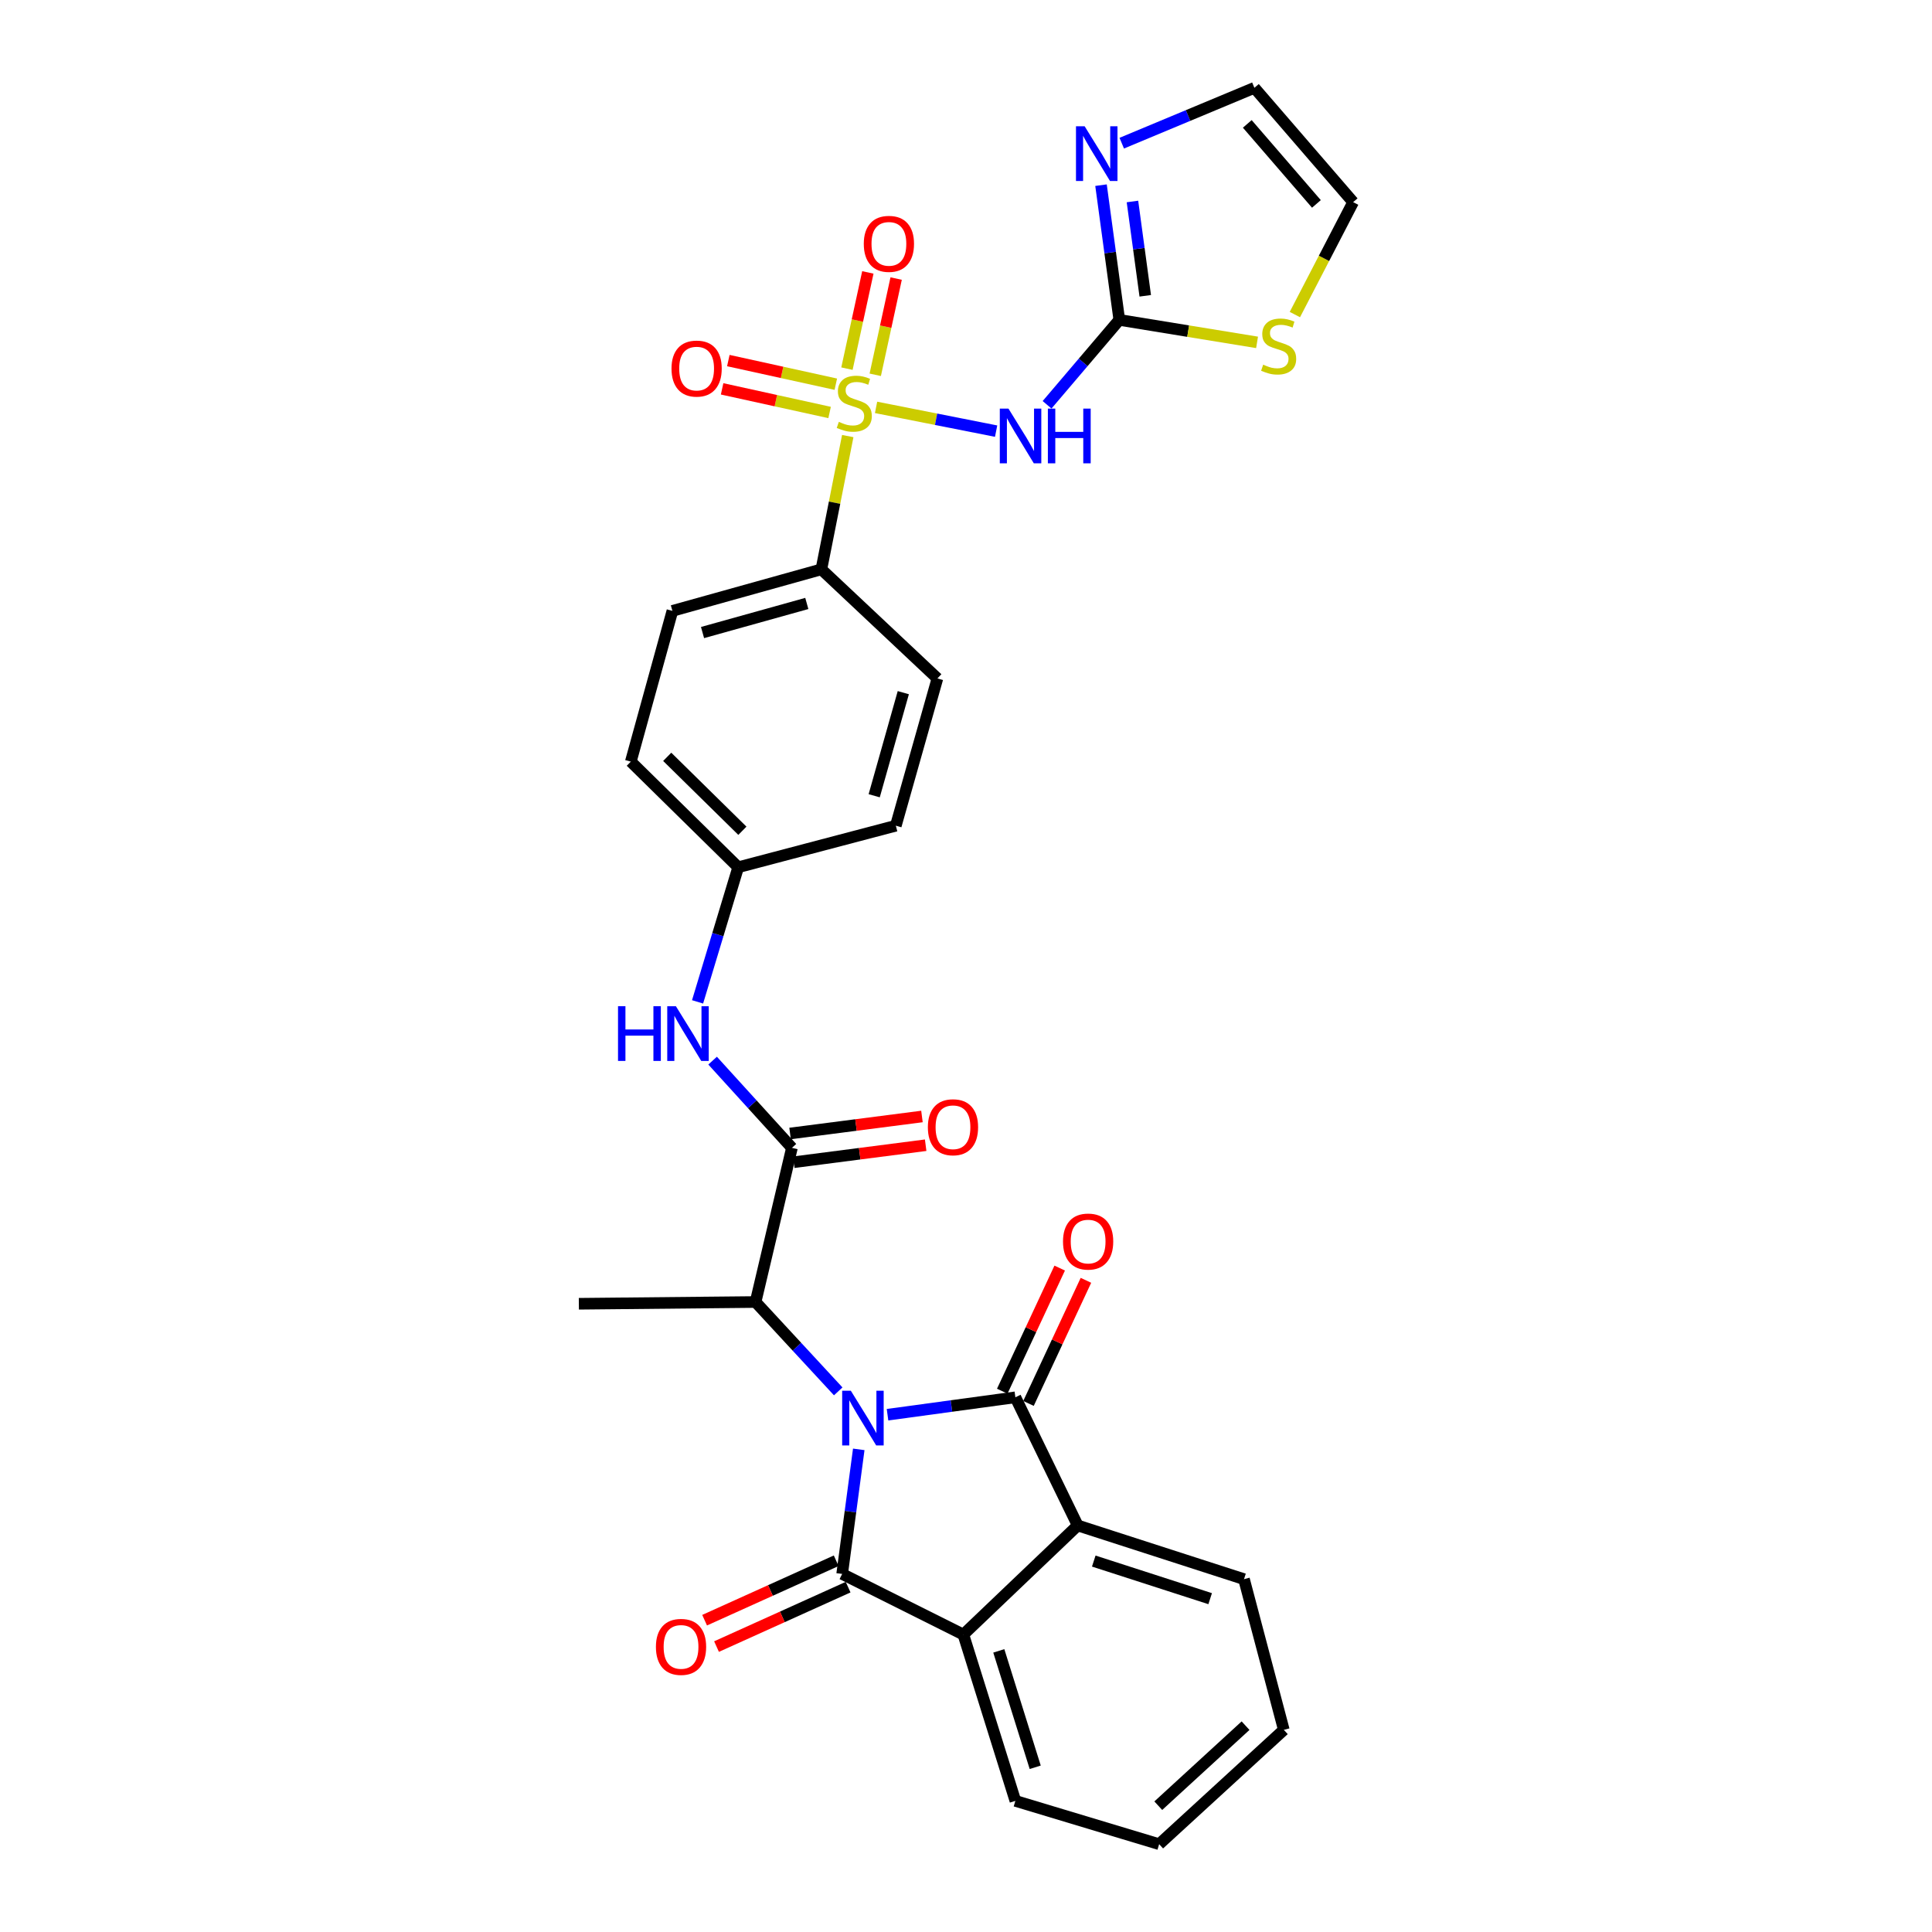 <?xml version='1.0' encoding='iso-8859-1'?>
<svg version='1.1' baseProfile='full'
              xmlns='http://www.w3.org/2000/svg'
                      xmlns:rdkit='http://www.rdkit.org/xml'
                      xmlns:xlink='http://www.w3.org/1999/xlink'
                  xml:space='preserve'
width='1000px' height='1000px' viewBox='0 0 1000 1000'>
<!-- END OF HEADER -->
<rect style='opacity:1.0;fill:#FFFFFF;stroke:none' width='1000' height='1000' x='0' y='0'> </rect>
<path class='bond-0' d='M 444.49,750.188 L 440.194,782.431' style='fill:none;fill-rule:evenodd;stroke:#0000FF;stroke-width:6px;stroke-linecap:butt;stroke-linejoin:miter;stroke-opacity:1' />
<path class='bond-0' d='M 440.194,782.431 L 435.898,814.674' style='fill:none;fill-rule:evenodd;stroke:#000000;stroke-width:6px;stroke-linecap:butt;stroke-linejoin:miter;stroke-opacity:1' />
<path class='bond-1' d='M 459.379,732.258 L 492.467,727.75' style='fill:none;fill-rule:evenodd;stroke:#0000FF;stroke-width:6px;stroke-linecap:butt;stroke-linejoin:miter;stroke-opacity:1' />
<path class='bond-1' d='M 492.467,727.75 L 525.556,723.242' style='fill:none;fill-rule:evenodd;stroke:#000000;stroke-width:6px;stroke-linecap:butt;stroke-linejoin:miter;stroke-opacity:1' />
<path class='bond-8' d='M 433.862,720.17 L 412.472,697.046' style='fill:none;fill-rule:evenodd;stroke:#0000FF;stroke-width:6px;stroke-linecap:butt;stroke-linejoin:miter;stroke-opacity:1' />
<path class='bond-8' d='M 412.472,697.046 L 391.081,673.921' style='fill:none;fill-rule:evenodd;stroke:#000000;stroke-width:6px;stroke-linecap:butt;stroke-linejoin:miter;stroke-opacity:1' />
<path class='bond-4' d='M 435.898,814.674 L 498.634,846.051' style='fill:none;fill-rule:evenodd;stroke:#000000;stroke-width:6px;stroke-linecap:butt;stroke-linejoin:miter;stroke-opacity:1' />
<path class='bond-15' d='M 432.812,807.845 L 398.758,823.228' style='fill:none;fill-rule:evenodd;stroke:#000000;stroke-width:6px;stroke-linecap:butt;stroke-linejoin:miter;stroke-opacity:1' />
<path class='bond-15' d='M 398.758,823.228 L 364.704,838.611' style='fill:none;fill-rule:evenodd;stroke:#FF0000;stroke-width:6px;stroke-linecap:butt;stroke-linejoin:miter;stroke-opacity:1' />
<path class='bond-15' d='M 438.983,821.504 L 404.929,836.887' style='fill:none;fill-rule:evenodd;stroke:#000000;stroke-width:6px;stroke-linecap:butt;stroke-linejoin:miter;stroke-opacity:1' />
<path class='bond-15' d='M 404.929,836.887 L 370.874,852.271' style='fill:none;fill-rule:evenodd;stroke:#FF0000;stroke-width:6px;stroke-linecap:butt;stroke-linejoin:miter;stroke-opacity:1' />
<path class='bond-5' d='M 525.556,723.242 L 557.824,789.576' style='fill:none;fill-rule:evenodd;stroke:#000000;stroke-width:6px;stroke-linecap:butt;stroke-linejoin:miter;stroke-opacity:1' />
<path class='bond-16' d='M 532.347,726.411 L 547.212,694.555' style='fill:none;fill-rule:evenodd;stroke:#000000;stroke-width:6px;stroke-linecap:butt;stroke-linejoin:miter;stroke-opacity:1' />
<path class='bond-16' d='M 547.212,694.555 L 562.077,662.699' style='fill:none;fill-rule:evenodd;stroke:#FF0000;stroke-width:6px;stroke-linecap:butt;stroke-linejoin:miter;stroke-opacity:1' />
<path class='bond-16' d='M 518.765,720.073 L 533.629,688.217' style='fill:none;fill-rule:evenodd;stroke:#000000;stroke-width:6px;stroke-linecap:butt;stroke-linejoin:miter;stroke-opacity:1' />
<path class='bond-16' d='M 533.629,688.217 L 548.494,656.361' style='fill:none;fill-rule:evenodd;stroke:#FF0000;stroke-width:6px;stroke-linecap:butt;stroke-linejoin:miter;stroke-opacity:1' />
<path class='bond-2' d='M 438.796,225.706 L 431.968,260.196' style='fill:none;fill-rule:evenodd;stroke:#CCCC00;stroke-width:6px;stroke-linecap:butt;stroke-linejoin:miter;stroke-opacity:1' />
<path class='bond-2' d='M 431.968,260.196 L 425.139,294.686' style='fill:none;fill-rule:evenodd;stroke:#000000;stroke-width:6px;stroke-linecap:butt;stroke-linejoin:miter;stroke-opacity:1' />
<path class='bond-3' d='M 453.45,210.863 L 484.52,217.008' style='fill:none;fill-rule:evenodd;stroke:#CCCC00;stroke-width:6px;stroke-linecap:butt;stroke-linejoin:miter;stroke-opacity:1' />
<path class='bond-3' d='M 484.52,217.008 L 515.591,223.153' style='fill:none;fill-rule:evenodd;stroke:#0000FF;stroke-width:6px;stroke-linecap:butt;stroke-linejoin:miter;stroke-opacity:1' />
<path class='bond-13' d='M 432.616,198.859 L 404.799,192.745' style='fill:none;fill-rule:evenodd;stroke:#CCCC00;stroke-width:6px;stroke-linecap:butt;stroke-linejoin:miter;stroke-opacity:1' />
<path class='bond-13' d='M 404.799,192.745 L 376.982,186.631' style='fill:none;fill-rule:evenodd;stroke:#FF0000;stroke-width:6px;stroke-linecap:butt;stroke-linejoin:miter;stroke-opacity:1' />
<path class='bond-13' d='M 429.399,213.498 L 401.582,207.384' style='fill:none;fill-rule:evenodd;stroke:#CCCC00;stroke-width:6px;stroke-linecap:butt;stroke-linejoin:miter;stroke-opacity:1' />
<path class='bond-13' d='M 401.582,207.384 L 373.764,201.27' style='fill:none;fill-rule:evenodd;stroke:#FF0000;stroke-width:6px;stroke-linecap:butt;stroke-linejoin:miter;stroke-opacity:1' />
<path class='bond-14' d='M 453.026,193.994 L 458.436,169.088' style='fill:none;fill-rule:evenodd;stroke:#CCCC00;stroke-width:6px;stroke-linecap:butt;stroke-linejoin:miter;stroke-opacity:1' />
<path class='bond-14' d='M 458.436,169.088 L 463.846,144.182' style='fill:none;fill-rule:evenodd;stroke:#FF0000;stroke-width:6px;stroke-linecap:butt;stroke-linejoin:miter;stroke-opacity:1' />
<path class='bond-14' d='M 438.378,190.812 L 443.788,165.906' style='fill:none;fill-rule:evenodd;stroke:#CCCC00;stroke-width:6px;stroke-linecap:butt;stroke-linejoin:miter;stroke-opacity:1' />
<path class='bond-14' d='M 443.788,165.906 L 449.198,141.001' style='fill:none;fill-rule:evenodd;stroke:#FF0000;stroke-width:6px;stroke-linecap:butt;stroke-linejoin:miter;stroke-opacity:1' />
<path class='bond-6' d='M 541.963,209.522 L 560.656,187.552' style='fill:none;fill-rule:evenodd;stroke:#0000FF;stroke-width:6px;stroke-linecap:butt;stroke-linejoin:miter;stroke-opacity:1' />
<path class='bond-6' d='M 560.656,187.552 L 579.349,165.582' style='fill:none;fill-rule:evenodd;stroke:#000000;stroke-width:6px;stroke-linecap:butt;stroke-linejoin:miter;stroke-opacity:1' />
<path class='bond-25' d='M 498.634,846.051 L 525.556,932.129' style='fill:none;fill-rule:evenodd;stroke:#000000;stroke-width:6px;stroke-linecap:butt;stroke-linejoin:miter;stroke-opacity:1' />
<path class='bond-25' d='M 516.978,854.489 L 535.823,914.743' style='fill:none;fill-rule:evenodd;stroke:#000000;stroke-width:6px;stroke-linecap:butt;stroke-linejoin:miter;stroke-opacity:1' />
<path class='bond-30' d='M 498.634,846.051 L 557.824,789.576' style='fill:none;fill-rule:evenodd;stroke:#000000;stroke-width:6px;stroke-linecap:butt;stroke-linejoin:miter;stroke-opacity:1' />
<path class='bond-26' d='M 557.824,789.576 L 643.893,817.372' style='fill:none;fill-rule:evenodd;stroke:#000000;stroke-width:6px;stroke-linecap:butt;stroke-linejoin:miter;stroke-opacity:1' />
<path class='bond-26' d='M 566.128,808.009 L 626.376,827.467' style='fill:none;fill-rule:evenodd;stroke:#000000;stroke-width:6px;stroke-linecap:butt;stroke-linejoin:miter;stroke-opacity:1' />
<path class='bond-9' d='M 579.349,165.582 L 574.616,130.713' style='fill:none;fill-rule:evenodd;stroke:#000000;stroke-width:6px;stroke-linecap:butt;stroke-linejoin:miter;stroke-opacity:1' />
<path class='bond-9' d='M 574.616,130.713 L 569.883,95.844' style='fill:none;fill-rule:evenodd;stroke:#0000FF;stroke-width:6px;stroke-linecap:butt;stroke-linejoin:miter;stroke-opacity:1' />
<path class='bond-9' d='M 592.782,153.105 L 589.469,128.697' style='fill:none;fill-rule:evenodd;stroke:#000000;stroke-width:6px;stroke-linecap:butt;stroke-linejoin:miter;stroke-opacity:1' />
<path class='bond-9' d='M 589.469,128.697 L 586.156,104.289' style='fill:none;fill-rule:evenodd;stroke:#0000FF;stroke-width:6px;stroke-linecap:butt;stroke-linejoin:miter;stroke-opacity:1' />
<path class='bond-12' d='M 579.349,165.582 L 615.001,171.395' style='fill:none;fill-rule:evenodd;stroke:#000000;stroke-width:6px;stroke-linecap:butt;stroke-linejoin:miter;stroke-opacity:1' />
<path class='bond-12' d='M 615.001,171.395 L 650.652,177.209' style='fill:none;fill-rule:evenodd;stroke:#CCCC00;stroke-width:6px;stroke-linecap:butt;stroke-linejoin:miter;stroke-opacity:1' />
<path class='bond-7' d='M 409.9,594.13 L 391.081,673.921' style='fill:none;fill-rule:evenodd;stroke:#000000;stroke-width:6px;stroke-linecap:butt;stroke-linejoin:miter;stroke-opacity:1' />
<path class='bond-11' d='M 409.9,594.13 L 389.373,571.556' style='fill:none;fill-rule:evenodd;stroke:#000000;stroke-width:6px;stroke-linecap:butt;stroke-linejoin:miter;stroke-opacity:1' />
<path class='bond-11' d='M 389.373,571.556 L 368.846,548.983' style='fill:none;fill-rule:evenodd;stroke:#0000FF;stroke-width:6px;stroke-linecap:butt;stroke-linejoin:miter;stroke-opacity:1' />
<path class='bond-18' d='M 410.859,601.563 L 444.99,597.161' style='fill:none;fill-rule:evenodd;stroke:#000000;stroke-width:6px;stroke-linecap:butt;stroke-linejoin:miter;stroke-opacity:1' />
<path class='bond-18' d='M 444.99,597.161 L 479.121,592.76' style='fill:none;fill-rule:evenodd;stroke:#FF0000;stroke-width:6px;stroke-linecap:butt;stroke-linejoin:miter;stroke-opacity:1' />
<path class='bond-18' d='M 408.942,586.697 L 443.073,582.296' style='fill:none;fill-rule:evenodd;stroke:#000000;stroke-width:6px;stroke-linecap:butt;stroke-linejoin:miter;stroke-opacity:1' />
<path class='bond-18' d='M 443.073,582.296 L 477.203,577.894' style='fill:none;fill-rule:evenodd;stroke:#FF0000;stroke-width:6px;stroke-linecap:butt;stroke-linejoin:miter;stroke-opacity:1' />
<path class='bond-27' d='M 391.081,673.921 L 299.616,674.828' style='fill:none;fill-rule:evenodd;stroke:#000000;stroke-width:6px;stroke-linecap:butt;stroke-linejoin:miter;stroke-opacity:1' />
<path class='bond-17' d='M 580.617,74.108 L 614.945,59.781' style='fill:none;fill-rule:evenodd;stroke:#0000FF;stroke-width:6px;stroke-linecap:butt;stroke-linejoin:miter;stroke-opacity:1' />
<path class='bond-17' d='M 614.945,59.781 L 649.272,45.455' style='fill:none;fill-rule:evenodd;stroke:#000000;stroke-width:6px;stroke-linecap:butt;stroke-linejoin:miter;stroke-opacity:1' />
<path class='bond-10' d='M 425.139,294.686 L 348.038,316.195' style='fill:none;fill-rule:evenodd;stroke:#000000;stroke-width:6px;stroke-linecap:butt;stroke-linejoin:miter;stroke-opacity:1' />
<path class='bond-10' d='M 417.602,312.35 L 363.631,327.406' style='fill:none;fill-rule:evenodd;stroke:#000000;stroke-width:6px;stroke-linecap:butt;stroke-linejoin:miter;stroke-opacity:1' />
<path class='bond-32' d='M 425.139,294.686 L 485.203,351.161' style='fill:none;fill-rule:evenodd;stroke:#000000;stroke-width:6px;stroke-linecap:butt;stroke-linejoin:miter;stroke-opacity:1' />
<path class='bond-22' d='M 361.059,518.566 L 371.573,483.727' style='fill:none;fill-rule:evenodd;stroke:#0000FF;stroke-width:6px;stroke-linecap:butt;stroke-linejoin:miter;stroke-opacity:1' />
<path class='bond-22' d='M 371.573,483.727 L 382.088,448.888' style='fill:none;fill-rule:evenodd;stroke:#000000;stroke-width:6px;stroke-linecap:butt;stroke-linejoin:miter;stroke-opacity:1' />
<path class='bond-19' d='M 670.226,162.815 L 685.305,133.721' style='fill:none;fill-rule:evenodd;stroke:#CCCC00;stroke-width:6px;stroke-linecap:butt;stroke-linejoin:miter;stroke-opacity:1' />
<path class='bond-19' d='M 685.305,133.721 L 700.384,104.627' style='fill:none;fill-rule:evenodd;stroke:#000000;stroke-width:6px;stroke-linecap:butt;stroke-linejoin:miter;stroke-opacity:1' />
<path class='bond-33' d='M 649.272,45.455 L 700.384,104.627' style='fill:none;fill-rule:evenodd;stroke:#000000;stroke-width:6px;stroke-linecap:butt;stroke-linejoin:miter;stroke-opacity:1' />
<path class='bond-33' d='M 645.596,64.128 L 681.374,105.549' style='fill:none;fill-rule:evenodd;stroke:#000000;stroke-width:6px;stroke-linecap:butt;stroke-linejoin:miter;stroke-opacity:1' />
<path class='bond-20' d='M 348.038,316.195 L 326.504,394.22' style='fill:none;fill-rule:evenodd;stroke:#000000;stroke-width:6px;stroke-linecap:butt;stroke-linejoin:miter;stroke-opacity:1' />
<path class='bond-21' d='M 485.203,351.161 L 463.677,427.387' style='fill:none;fill-rule:evenodd;stroke:#000000;stroke-width:6px;stroke-linecap:butt;stroke-linejoin:miter;stroke-opacity:1' />
<path class='bond-21' d='M 467.549,358.521 L 452.481,411.88' style='fill:none;fill-rule:evenodd;stroke:#000000;stroke-width:6px;stroke-linecap:butt;stroke-linejoin:miter;stroke-opacity:1' />
<path class='bond-23' d='M 382.088,448.888 L 463.677,427.387' style='fill:none;fill-rule:evenodd;stroke:#000000;stroke-width:6px;stroke-linecap:butt;stroke-linejoin:miter;stroke-opacity:1' />
<path class='bond-24' d='M 382.088,448.888 L 326.504,394.22' style='fill:none;fill-rule:evenodd;stroke:#000000;stroke-width:6px;stroke-linecap:butt;stroke-linejoin:miter;stroke-opacity:1' />
<path class='bond-24' d='M 384.26,430.001 L 345.352,391.734' style='fill:none;fill-rule:evenodd;stroke:#000000;stroke-width:6px;stroke-linecap:butt;stroke-linejoin:miter;stroke-opacity:1' />
<path class='bond-28' d='M 525.556,932.129 L 599.976,954.545' style='fill:none;fill-rule:evenodd;stroke:#000000;stroke-width:6px;stroke-linecap:butt;stroke-linejoin:miter;stroke-opacity:1' />
<path class='bond-29' d='M 643.893,817.372 L 664.503,895.373' style='fill:none;fill-rule:evenodd;stroke:#000000;stroke-width:6px;stroke-linecap:butt;stroke-linejoin:miter;stroke-opacity:1' />
<path class='bond-31' d='M 599.976,954.545 L 664.503,895.373' style='fill:none;fill-rule:evenodd;stroke:#000000;stroke-width:6px;stroke-linecap:butt;stroke-linejoin:miter;stroke-opacity:1' />
<path class='bond-31' d='M 599.524,934.622 L 644.693,893.202' style='fill:none;fill-rule:evenodd;stroke:#000000;stroke-width:6px;stroke-linecap:butt;stroke-linejoin:miter;stroke-opacity:1' />
<path  class='atom-0' d='M 440.388 719.833
L 449.668 734.833
Q 450.588 736.313, 452.068 738.993
Q 453.548 741.673, 453.628 741.833
L 453.628 719.833
L 457.388 719.833
L 457.388 748.153
L 453.508 748.153
L 443.548 731.753
Q 442.388 729.833, 441.148 727.633
Q 439.948 725.433, 439.588 724.753
L 439.588 748.153
L 435.908 748.153
L 435.908 719.833
L 440.388 719.833
' fill='#0000FF'/>
<path  class='atom-3' d='M 434.176 218.353
Q 434.496 218.473, 435.816 219.033
Q 437.136 219.593, 438.576 219.953
Q 440.056 220.273, 441.496 220.273
Q 444.176 220.273, 445.736 218.993
Q 447.296 217.673, 447.296 215.393
Q 447.296 213.833, 446.496 212.873
Q 445.736 211.913, 444.536 211.393
Q 443.336 210.873, 441.336 210.273
Q 438.816 209.513, 437.296 208.793
Q 435.816 208.073, 434.736 206.553
Q 433.696 205.033, 433.696 202.473
Q 433.696 198.913, 436.096 196.713
Q 438.536 194.513, 443.336 194.513
Q 446.616 194.513, 450.336 196.073
L 449.416 199.153
Q 446.016 197.753, 443.456 197.753
Q 440.696 197.753, 439.176 198.913
Q 437.656 200.033, 437.696 201.993
Q 437.696 203.513, 438.456 204.433
Q 439.256 205.353, 440.376 205.873
Q 441.536 206.393, 443.456 206.993
Q 446.016 207.793, 447.536 208.593
Q 449.056 209.393, 450.136 211.033
Q 451.256 212.633, 451.256 215.393
Q 451.256 219.313, 448.616 221.433
Q 446.016 223.513, 441.656 223.513
Q 439.136 223.513, 437.216 222.953
Q 435.336 222.433, 433.096 221.513
L 434.176 218.353
' fill='#CCCC00'/>
<path  class='atom-4' d='M 521.977 211.494
L 531.257 226.494
Q 532.177 227.974, 533.657 230.654
Q 535.137 233.334, 535.217 233.494
L 535.217 211.494
L 538.977 211.494
L 538.977 239.814
L 535.097 239.814
L 525.137 223.414
Q 523.977 221.494, 522.737 219.294
Q 521.537 217.094, 521.177 216.414
L 521.177 239.814
L 517.497 239.814
L 517.497 211.494
L 521.977 211.494
' fill='#0000FF'/>
<path  class='atom-4' d='M 542.377 211.494
L 546.217 211.494
L 546.217 223.534
L 560.697 223.534
L 560.697 211.494
L 564.537 211.494
L 564.537 239.814
L 560.697 239.814
L 560.697 226.734
L 546.217 226.734
L 546.217 239.814
L 542.377 239.814
L 542.377 211.494
' fill='#0000FF'/>
<path  class='atom-10' d='M 561.406 65.353
L 570.686 80.353
Q 571.606 81.833, 573.086 84.513
Q 574.566 87.193, 574.646 87.353
L 574.646 65.353
L 578.406 65.353
L 578.406 93.673
L 574.526 93.673
L 564.566 77.273
Q 563.406 75.353, 562.166 73.153
Q 560.966 70.953, 560.606 70.273
L 560.606 93.673
L 556.926 93.673
L 556.926 65.353
L 561.406 65.353
' fill='#0000FF'/>
<path  class='atom-12' d='M 319.887 520.814
L 323.727 520.814
L 323.727 532.854
L 338.207 532.854
L 338.207 520.814
L 342.047 520.814
L 342.047 549.134
L 338.207 549.134
L 338.207 536.054
L 323.727 536.054
L 323.727 549.134
L 319.887 549.134
L 319.887 520.814
' fill='#0000FF'/>
<path  class='atom-12' d='M 349.847 520.814
L 359.127 535.814
Q 360.047 537.294, 361.527 539.974
Q 363.007 542.654, 363.087 542.814
L 363.087 520.814
L 366.847 520.814
L 366.847 549.134
L 362.967 549.134
L 353.007 532.734
Q 351.847 530.814, 350.607 528.614
Q 349.407 526.414, 349.047 525.734
L 349.047 549.134
L 345.367 549.134
L 345.367 520.814
L 349.847 520.814
' fill='#0000FF'/>
<path  class='atom-13' d='M 653.821 188.75
Q 654.141 188.87, 655.461 189.43
Q 656.781 189.99, 658.221 190.35
Q 659.701 190.67, 661.141 190.67
Q 663.821 190.67, 665.381 189.39
Q 666.941 188.07, 666.941 185.79
Q 666.941 184.23, 666.141 183.27
Q 665.381 182.31, 664.181 181.79
Q 662.981 181.27, 660.981 180.67
Q 658.461 179.91, 656.941 179.19
Q 655.461 178.47, 654.381 176.95
Q 653.341 175.43, 653.341 172.87
Q 653.341 169.31, 655.741 167.11
Q 658.181 164.91, 662.981 164.91
Q 666.261 164.91, 669.981 166.47
L 669.061 169.55
Q 665.661 168.15, 663.101 168.15
Q 660.341 168.15, 658.821 169.31
Q 657.301 170.43, 657.341 172.39
Q 657.341 173.91, 658.101 174.83
Q 658.901 175.75, 660.021 176.27
Q 661.181 176.79, 663.101 177.39
Q 665.661 178.19, 667.181 178.99
Q 668.701 179.79, 669.781 181.43
Q 670.901 183.03, 670.901 185.79
Q 670.901 189.71, 668.261 191.83
Q 665.661 193.91, 661.301 193.91
Q 658.781 193.91, 656.861 193.35
Q 654.981 192.83, 652.741 191.91
L 653.821 188.75
' fill='#CCCC00'/>
<path  class='atom-14' d='M 347.57 190.777
Q 347.57 183.977, 350.93 180.177
Q 354.29 176.377, 360.57 176.377
Q 366.85 176.377, 370.21 180.177
Q 373.57 183.977, 373.57 190.777
Q 373.57 197.657, 370.17 201.577
Q 366.77 205.457, 360.57 205.457
Q 354.33 205.457, 350.93 201.577
Q 347.57 197.697, 347.57 190.777
M 360.57 202.257
Q 364.89 202.257, 367.21 199.377
Q 369.57 196.457, 369.57 190.777
Q 369.57 185.217, 367.21 182.417
Q 364.89 179.577, 360.57 179.577
Q 356.25 179.577, 353.89 182.377
Q 351.57 185.177, 351.57 190.777
Q 351.57 196.497, 353.89 199.377
Q 356.25 202.257, 360.57 202.257
' fill='#FF0000'/>
<path  class='atom-15' d='M 447.096 126.216
Q 447.096 119.416, 450.456 115.616
Q 453.816 111.816, 460.096 111.816
Q 466.376 111.816, 469.736 115.616
Q 473.096 119.416, 473.096 126.216
Q 473.096 133.096, 469.696 137.016
Q 466.296 140.896, 460.096 140.896
Q 453.856 140.896, 450.456 137.016
Q 447.096 133.136, 447.096 126.216
M 460.096 137.696
Q 464.416 137.696, 466.736 134.816
Q 469.096 131.896, 469.096 126.216
Q 469.096 120.656, 466.736 117.856
Q 464.416 115.016, 460.096 115.016
Q 455.776 115.016, 453.416 117.816
Q 451.096 120.616, 451.096 126.216
Q 451.096 131.936, 453.416 134.816
Q 455.776 137.696, 460.096 137.696
' fill='#FF0000'/>
<path  class='atom-16' d='M 339.501 852.426
Q 339.501 845.626, 342.861 841.826
Q 346.221 838.026, 352.501 838.026
Q 358.781 838.026, 362.141 841.826
Q 365.501 845.626, 365.501 852.426
Q 365.501 859.306, 362.101 863.226
Q 358.701 867.106, 352.501 867.106
Q 346.261 867.106, 342.861 863.226
Q 339.501 859.346, 339.501 852.426
M 352.501 863.906
Q 356.821 863.906, 359.141 861.026
Q 361.501 858.106, 361.501 852.426
Q 361.501 846.866, 359.141 844.066
Q 356.821 841.226, 352.501 841.226
Q 348.181 841.226, 345.821 844.026
Q 343.501 846.826, 343.501 852.426
Q 343.501 858.146, 345.821 861.026
Q 348.181 863.906, 352.501 863.906
' fill='#FF0000'/>
<path  class='atom-17' d='M 550.211 642.624
Q 550.211 635.824, 553.571 632.024
Q 556.931 628.224, 563.211 628.224
Q 569.491 628.224, 572.851 632.024
Q 576.211 635.824, 576.211 642.624
Q 576.211 649.504, 572.811 653.424
Q 569.411 657.304, 563.211 657.304
Q 556.971 657.304, 553.571 653.424
Q 550.211 649.544, 550.211 642.624
M 563.211 654.104
Q 567.531 654.104, 569.851 651.224
Q 572.211 648.304, 572.211 642.624
Q 572.211 637.064, 569.851 634.264
Q 567.531 631.424, 563.211 631.424
Q 558.891 631.424, 556.531 634.224
Q 554.211 637.024, 554.211 642.624
Q 554.211 648.344, 556.531 651.224
Q 558.891 654.104, 563.211 654.104
' fill='#FF0000'/>
<path  class='atom-19' d='M 480.263 583.46
Q 480.263 576.66, 483.623 572.86
Q 486.983 569.06, 493.263 569.06
Q 499.543 569.06, 502.903 572.86
Q 506.263 576.66, 506.263 583.46
Q 506.263 590.34, 502.863 594.26
Q 499.463 598.14, 493.263 598.14
Q 487.023 598.14, 483.623 594.26
Q 480.263 590.38, 480.263 583.46
M 493.263 594.94
Q 497.583 594.94, 499.903 592.06
Q 502.263 589.14, 502.263 583.46
Q 502.263 577.9, 499.903 575.1
Q 497.583 572.26, 493.263 572.26
Q 488.943 572.26, 486.583 575.06
Q 484.263 577.86, 484.263 583.46
Q 484.263 589.18, 486.583 592.06
Q 488.943 594.94, 493.263 594.94
' fill='#FF0000'/>
</svg>
